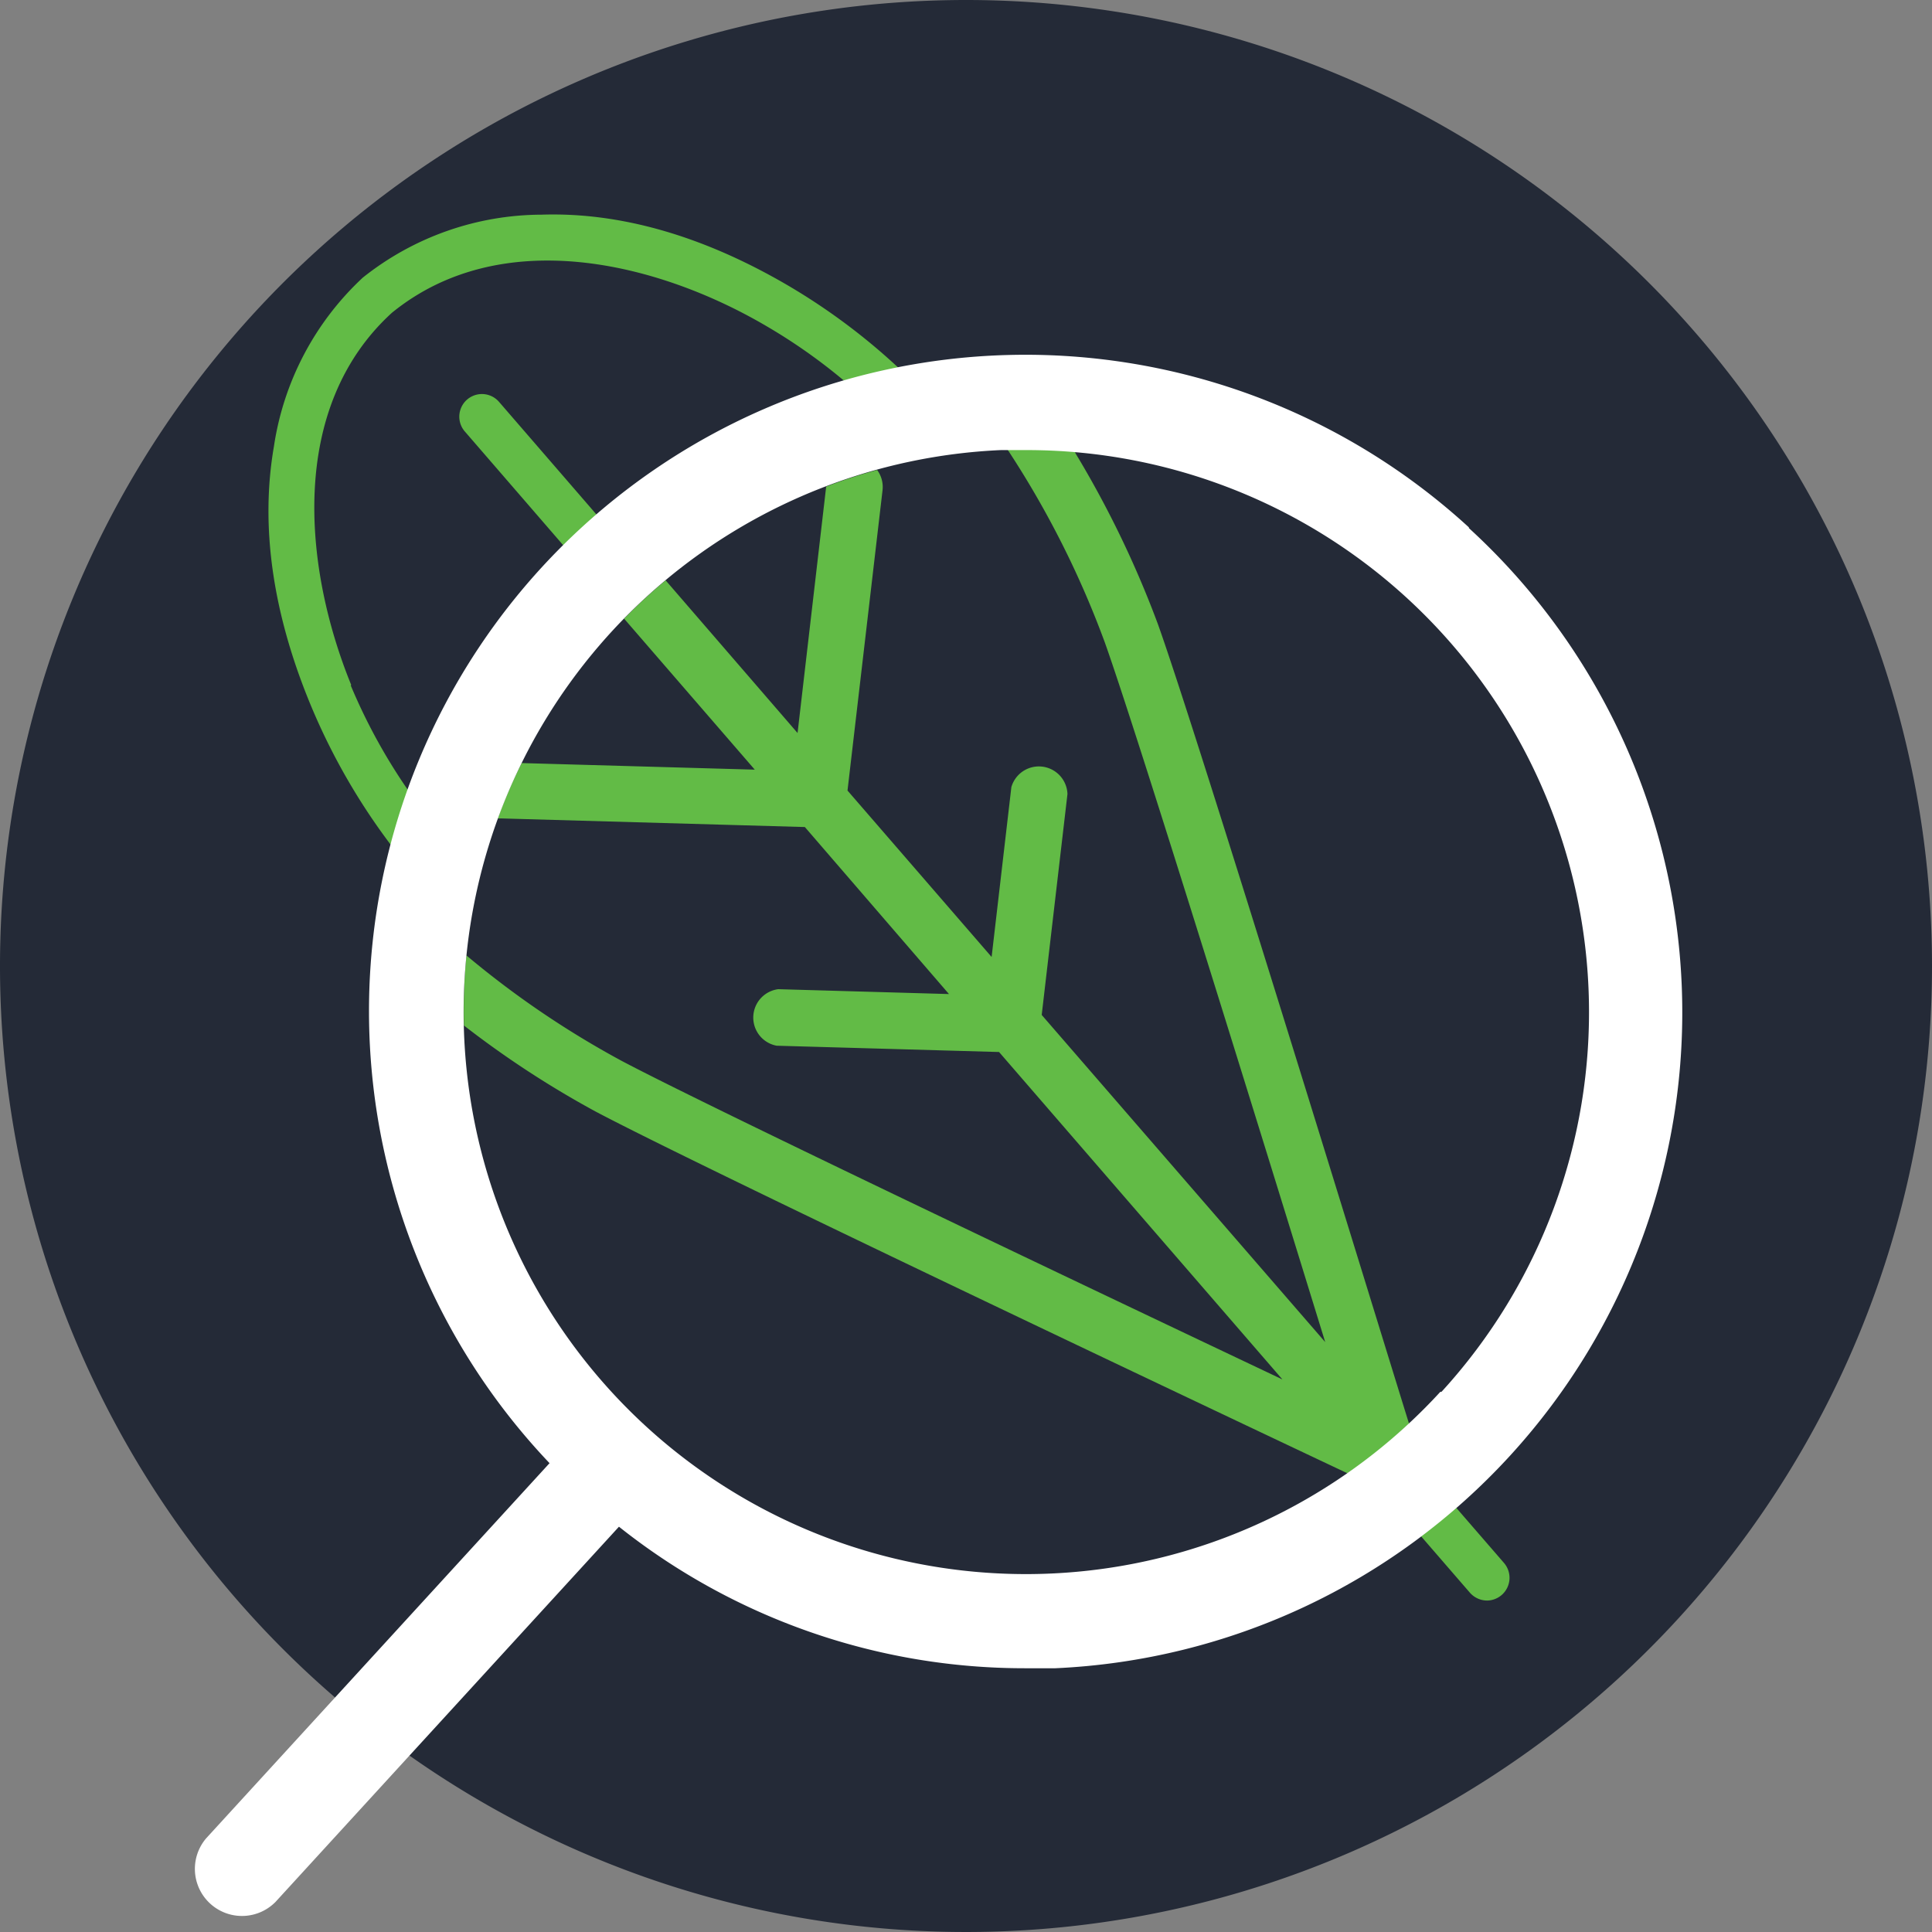 <svg id="Layer_1" data-name="Layer 1" xmlns="http://www.w3.org/2000/svg" viewBox="0 0 135 135"><rect x="0" y="0" width="135" height="135" fill="#808080" stroke="none"/><defs><style>.cls-1{fill:#242a37;}.cls-2{fill:#62bb46;}.cls-3{fill:#fff;}</style></defs><title>PPA Category Icons for Website_Hover</title><path class="cls-1" d="M135,67.5A67.5,67.5,0,1,1,67.5,0,67.5,67.5,0,0,1,135,67.5"/><path class="cls-2" d="M75.13,31.56c-1.12-.1-2.26-.15-3.4-.15-.44,0-.89,0-1.33,0a65.79,65.79,0,0,1,6.8,13.48c2.26,6.34,10.9,34.29,15.4,48.89L72.79,70.92l1.8-15.44A2,2,0,0,0,70.67,55L69.29,66.87,59.22,55.24l2.45-21a2,2,0,0,0-.38-1.4A36.09,36.09,0,0,0,57.73,34l-2,17.22L46.51,40.55a38.5,38.5,0,0,0-2.9,2.68l9.13,10.55-16.29-.46a36.7,36.7,0,0,0-1.67,3.87l.29,0,21.17.6L66.31,69.46l-11.93-.34a2,2,0,0,0-.11,3.95l15.54.44,19.8,22.88c-13.8-6.54-40.22-19.11-46.17-22.26a64.62,64.62,0,0,1-10.85-7.37,40,40,0,0,0-.17,4.9,67.61,67.61,0,0,0,9.18,6c7.24,3.84,43.16,20.85,52.58,25.3a39.33,39.33,0,0,0,4.28-3.47c-3-9.67-14.77-48.09-17.54-55.85a70.88,70.88,0,0,0-5.79-12"/><path class="cls-2" d="M41.72,36l-6.85-7.92a1.58,1.58,0,0,0-2.39,2.07l6.92,8c.75-.74,1.53-1.45,2.32-2.14"/><path class="cls-2" d="M102.71,111.29a1.61,1.61,0,0,0,1.2.55,1.59,1.59,0,0,0,1.19-2.62l-3.36-3.88c-.79.7-1.61,1.36-2.45,2Z"/><path class="cls-2" d="M24.54,47.86c-3.36-8.25-4.38-19.41,2.84-26,7.6-6.19,18.5-3.58,26.18.93A39.11,39.11,0,0,1,59,26.62c1.25-.36,2.5-.67,3.78-.92A44,44,0,0,0,55.15,20c-5.92-3.48-11.74-5.18-17.3-5a20.14,20.14,0,0,0-12.5,4.4l0,0,0,0A20.16,20.16,0,0,0,19.14,31.2c-.95,5.48-.12,11.49,2.48,17.85a44.55,44.55,0,0,0,5.7,10c.34-1.29.73-2.58,1.19-3.84a40,40,0,0,1-4-7.31"/><path class="cls-3" d="M102.64,36.85A45.86,45.86,0,0,0,38.4,102.24l-24,26.22a3.29,3.29,0,0,0,4.85,4.44l24-26.22a45.52,45.52,0,0,0,28.39,9.89c.7,0,1.4,0,2.1,0a45.87,45.87,0,0,0,28.9-79.67m-2,60.36A39.29,39.29,0,1,1,69.94,31.45c.6,0,1.2,0,1.79,0a39.28,39.28,0,0,1,29,65.8"/></svg>